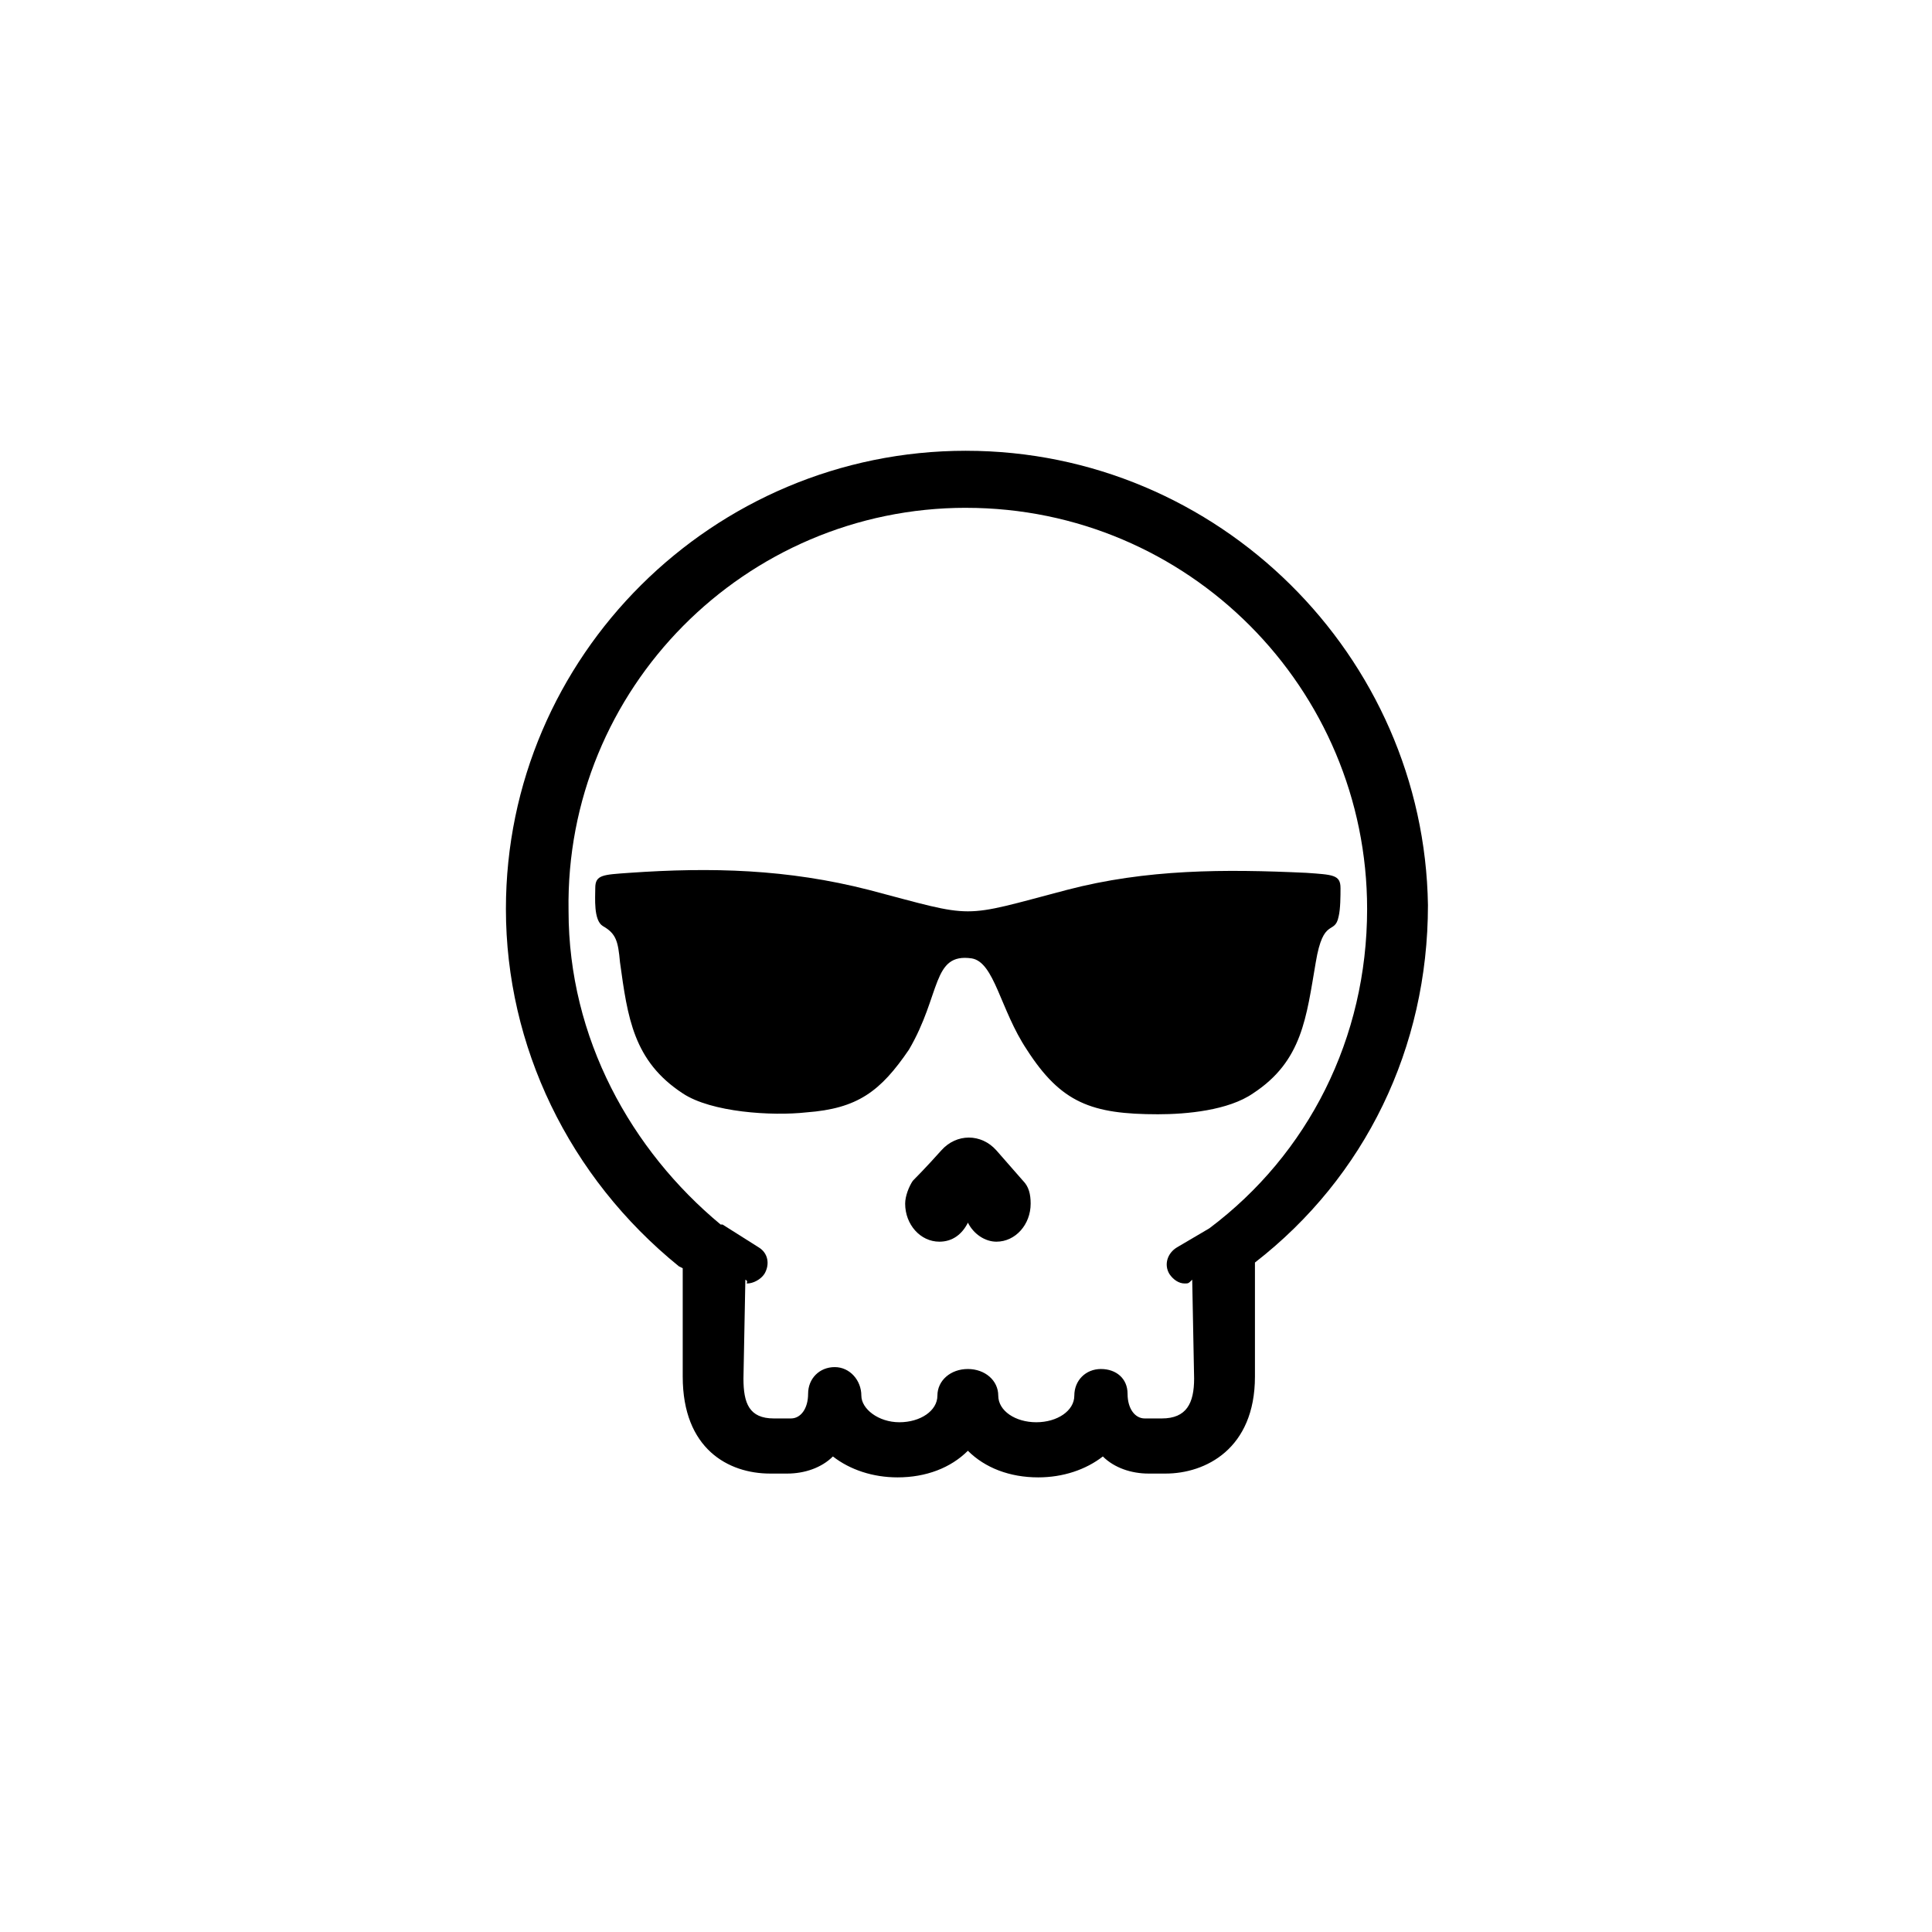 <?xml version="1.0" encoding="UTF-8"?>
<!-- Uploaded to: SVG Repo, www.svgrepo.com, Generator: SVG Repo Mixer Tools -->
<svg fill="#000000" width="800px" height="800px" version="1.1" viewBox="144 144 512 512" xmlns="http://www.w3.org/2000/svg">
 <g>
  <path d="m400 278.58c58.945 0 106.3 47.863 106.3 106.3 0 34.258-15.617 64.992-41.816 84.641l-8.566 5.039c-2.519 1.512-3.527 4.535-2.016 7.055 1.008 1.512 2.519 2.519 4.031 2.519 1.008 0 1.008 0 2.016-1.008l0.504 26.199c0 6.551-2.016 10.578-8.566 10.578h-4.535c-2.519 0-4.535-2.519-4.535-6.551s-3.023-6.551-7.055-6.551-7.055 3.023-7.055 7.055-4.535 7.055-10.078 7.055c-5.543 0-10.078-3.023-10.078-7.055s-3.527-7.055-8.062-7.055c-4.535 0-8.062 3.023-8.062 7.055s-4.535 7.055-10.078 7.055c-5.543 0-10.078-3.527-10.078-7.055 0-4.031-3.023-7.559-7.055-7.559s-7.055 3.023-7.055 7.055-2.016 6.551-4.535 6.551h-4.535c-6.551 0-8.062-4.031-8.062-10.578l0.504-26.199c1.008 0.504 0 1.008 0.504 1.008 1.512 0 3.527-1.008 4.535-2.519 1.512-2.519 1.008-5.543-1.512-7.055l-9.574-6.047h-0.504c-23.68-19.648-40.305-49.375-40.305-83.129-0.984-58.949 46.875-106.81 105.32-106.81m0-15.117c-67.008 0-121.92 54.41-121.92 121.42 0 36.273 16.625 71.039 45.848 94.715l1.008 0.504v28.719c0 19.145 12.09 25.695 23.176 25.695h4.535c4.535 0 9.07-1.512 12.09-4.535 4.535 3.527 10.578 5.543 17.129 5.543 7.559 0 14.105-2.519 18.641-7.055 4.535 4.535 11.082 7.055 18.641 7.055 6.551 0 12.594-2.016 17.129-5.543 3.023 3.023 7.559 4.535 12.09 4.535h4.535c10.578 0 23.68-6.551 23.68-25.695v-30.23c29.223-22.672 45.848-56.93 45.848-94.715-1.008-65.996-55.422-120.41-122.43-120.41z"/>
  <path d="m401.51 397.98c6.047 1.008 7.559 13.602 14.609 24.184 9.07 14.105 17.129 17.129 34.762 17.129 7.559 0 18.641-1.008 25.191-5.543 13.098-8.566 14.105-20.152 16.625-34.762 2.016-12.09 5.039-7.055 6.047-12.09 0.504-2.016 0.504-5.543 0.504-7.559 0-3.527-2.016-3.527-9.07-4.031-21.664-1.008-42.32-1.008-63.48 4.535-28.719 7.559-23.68 7.559-52.395 0-21.664-5.543-41.816-6.047-63.48-4.535-7.055 0.504-9.07 0.504-9.07 4.031 0 2.519-0.504 8.566 2.016 10.078 3.527 2.016 4.031 4.031 4.535 9.574 2.016 14.609 3.527 26.199 16.625 34.762 7.559 5.039 23.68 6.047 32.746 5.039 13.602-1.008 19.648-5.543 27.207-16.625 8.566-14.617 6.047-25.699 16.629-24.188z" fill-rule="evenodd"/>
  <path d="m408.06 448.87c-4.031-4.535-10.578-4.535-14.609 0-4.031 4.535-7.559 8.062-7.559 8.062-1.008 1.512-2.016 4.031-2.016 6.047 0 5.543 4.031 10.078 9.07 10.078 3.527 0 6.047-2.016 7.559-5.039 1.512 3.023 4.535 5.039 7.559 5.039 5.039 0 9.07-4.535 9.07-10.078 0-2.519-0.504-4.535-2.016-6.047z"/>
 </g>
</svg>